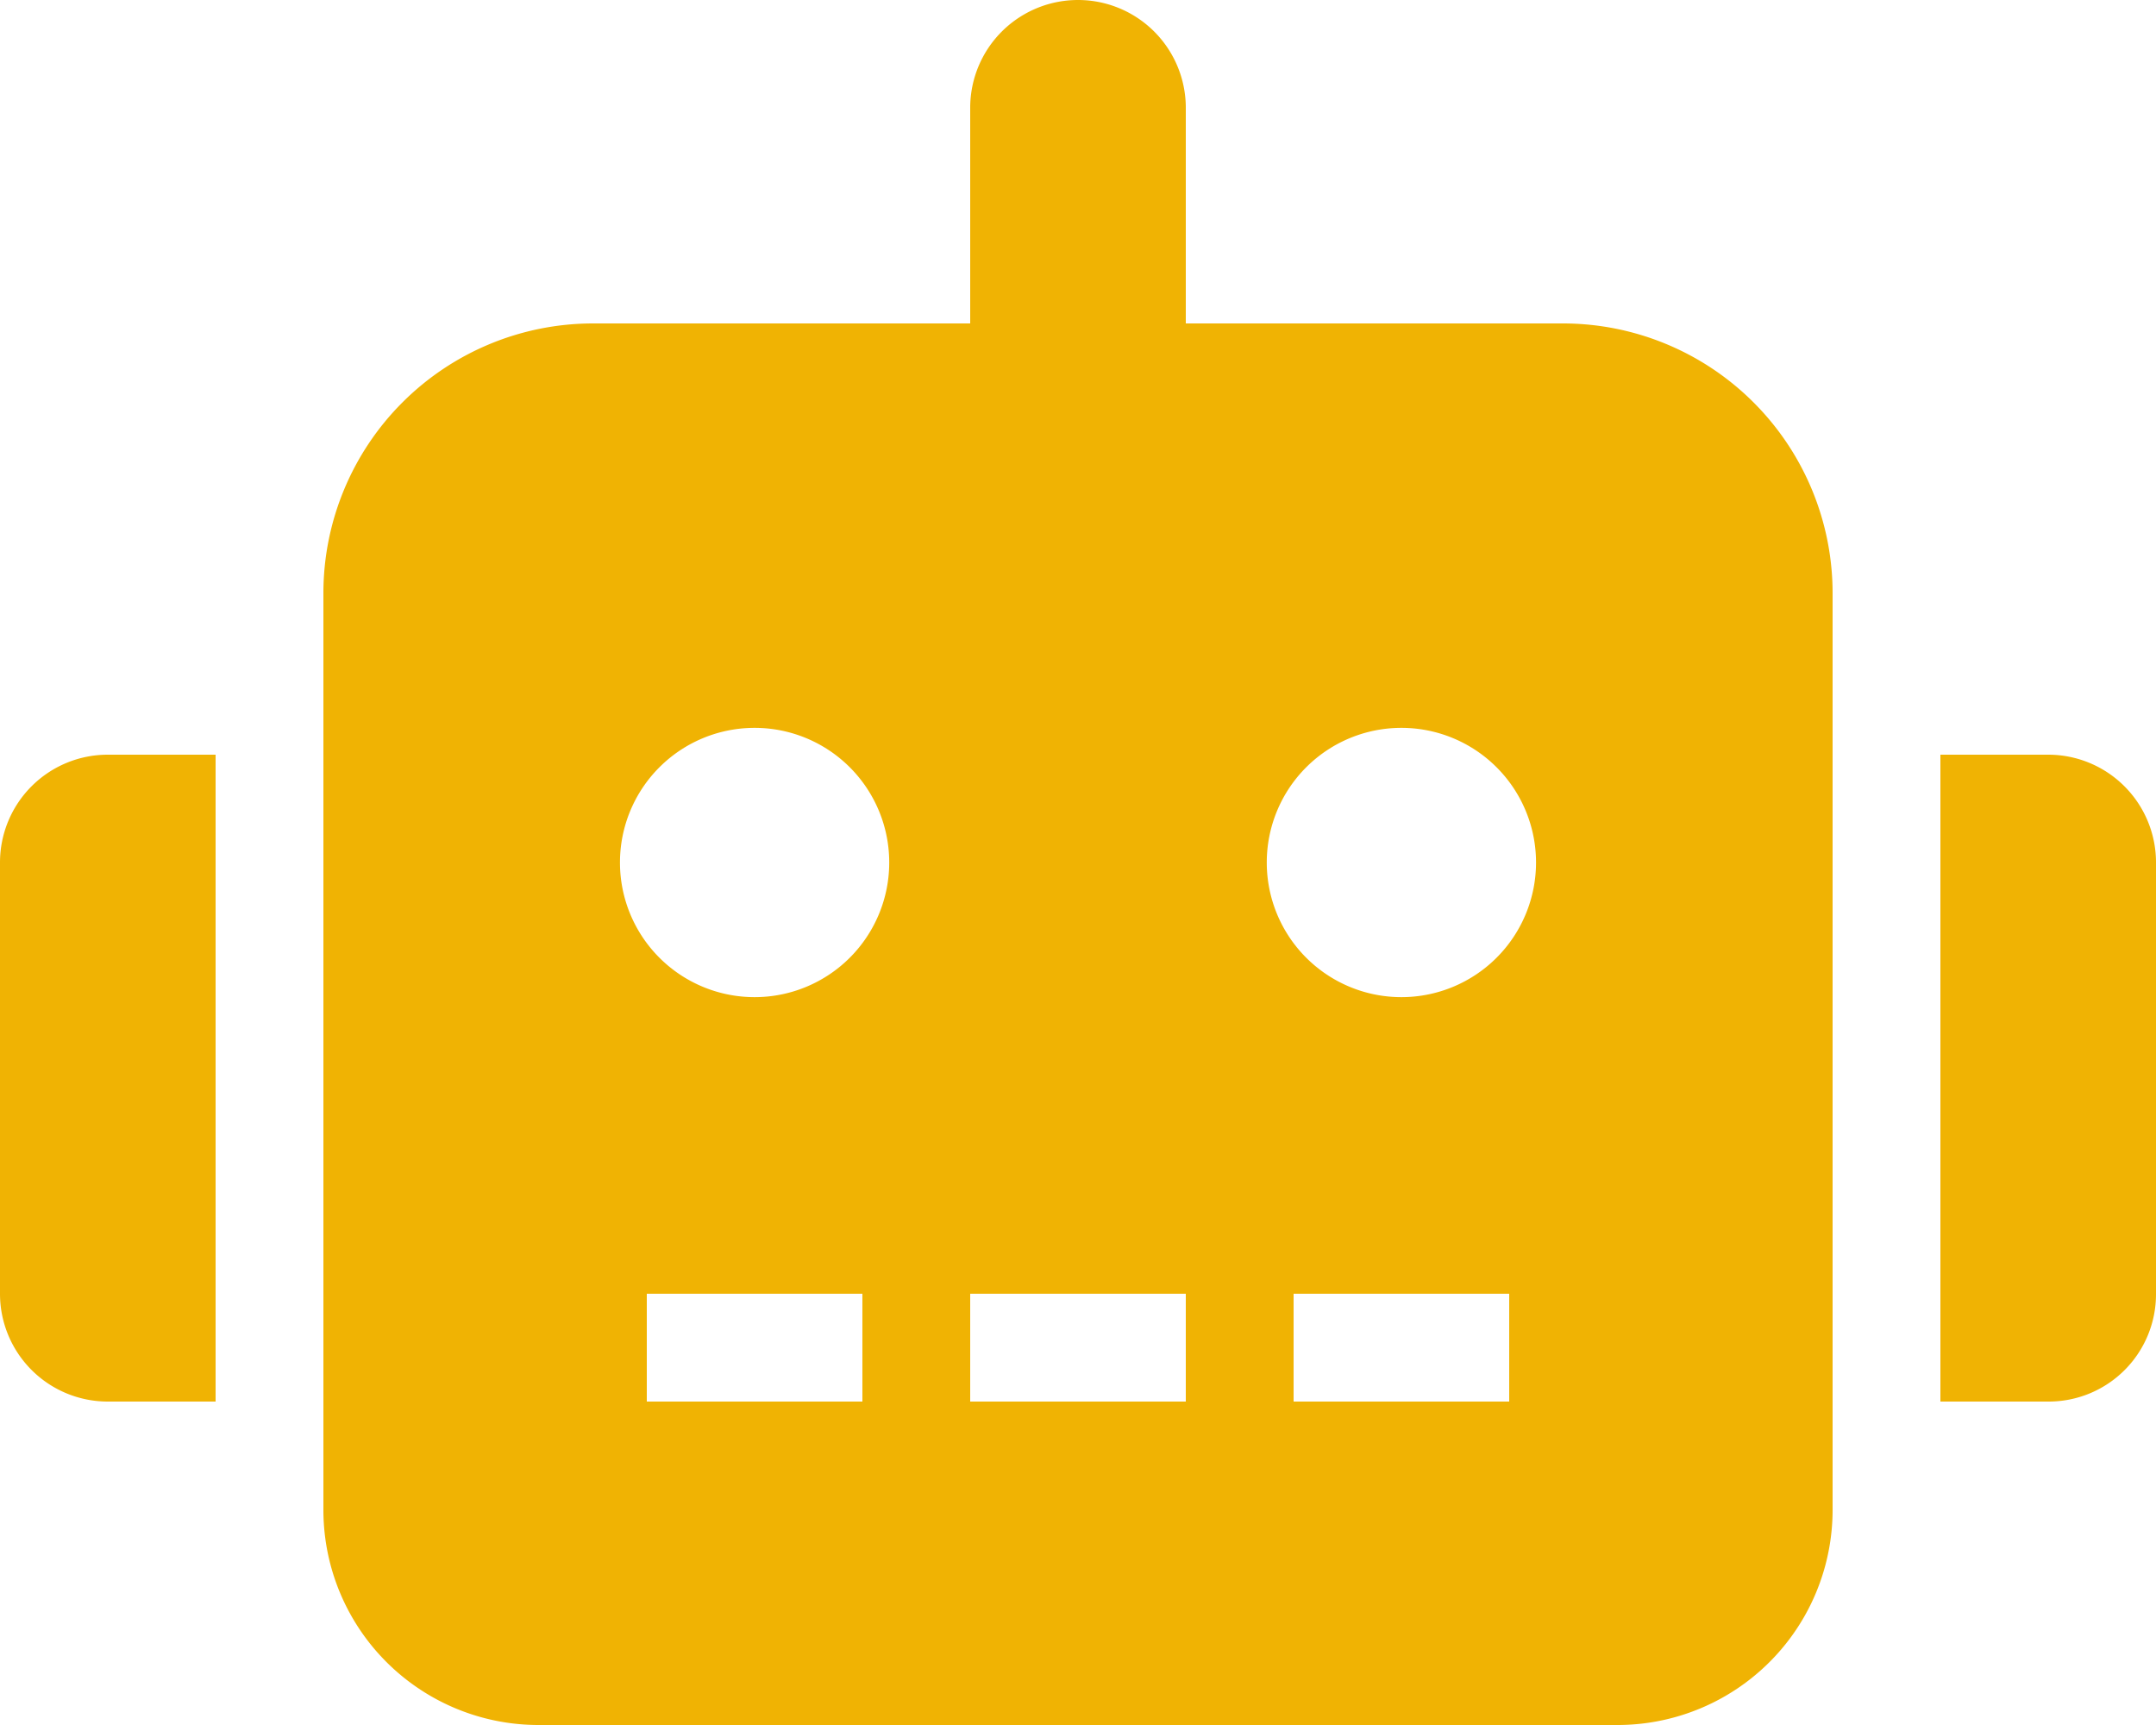 <svg xmlns="http://www.w3.org/2000/svg" viewBox="0 0 45 36"><defs><style>.cls-1{fill:#f0b303;}</style></defs><g id="Capa_2" data-name="Capa 2"><g id="Capa_1-2" data-name="Capa 1"><path id="Icon_awesome-robot" data-name="Icon awesome-robot" class="cls-1" d="M0,18v9a2.25,2.25,0,0,0,2.25,2.25H4.5V15.75H2.25A2.25,2.25,0,0,0,0,18ZM32.63,6.75H24.75V2.25a2.25,2.25,0,0,0-4.5,0v4.5H12.38a5.63,5.63,0,0,0-5.63,5.62h0V31.5a4.49,4.49,0,0,0,4.5,4.5h22.5a4.49,4.49,0,0,0,4.5-4.5V12.38a5.63,5.63,0,0,0-5.62-5.63ZM18,29.25H13.5V27H18Zm-2.25-8.44A2.81,2.81,0,1,1,18.56,18h0a2.81,2.81,0,0,1-2.81,2.81Zm9,8.44h-4.5V27h4.5Zm6.75,0H27V27h4.5Zm-2.25-8.44A2.81,2.81,0,1,1,32.06,18a2.81,2.81,0,0,1-2.81,2.81Zm13.5-5.06H40.5v13.5h2.25A2.24,2.24,0,0,0,45,27h0V18a2.25,2.25,0,0,0-2.25-2.25Z"/></g></g></svg>